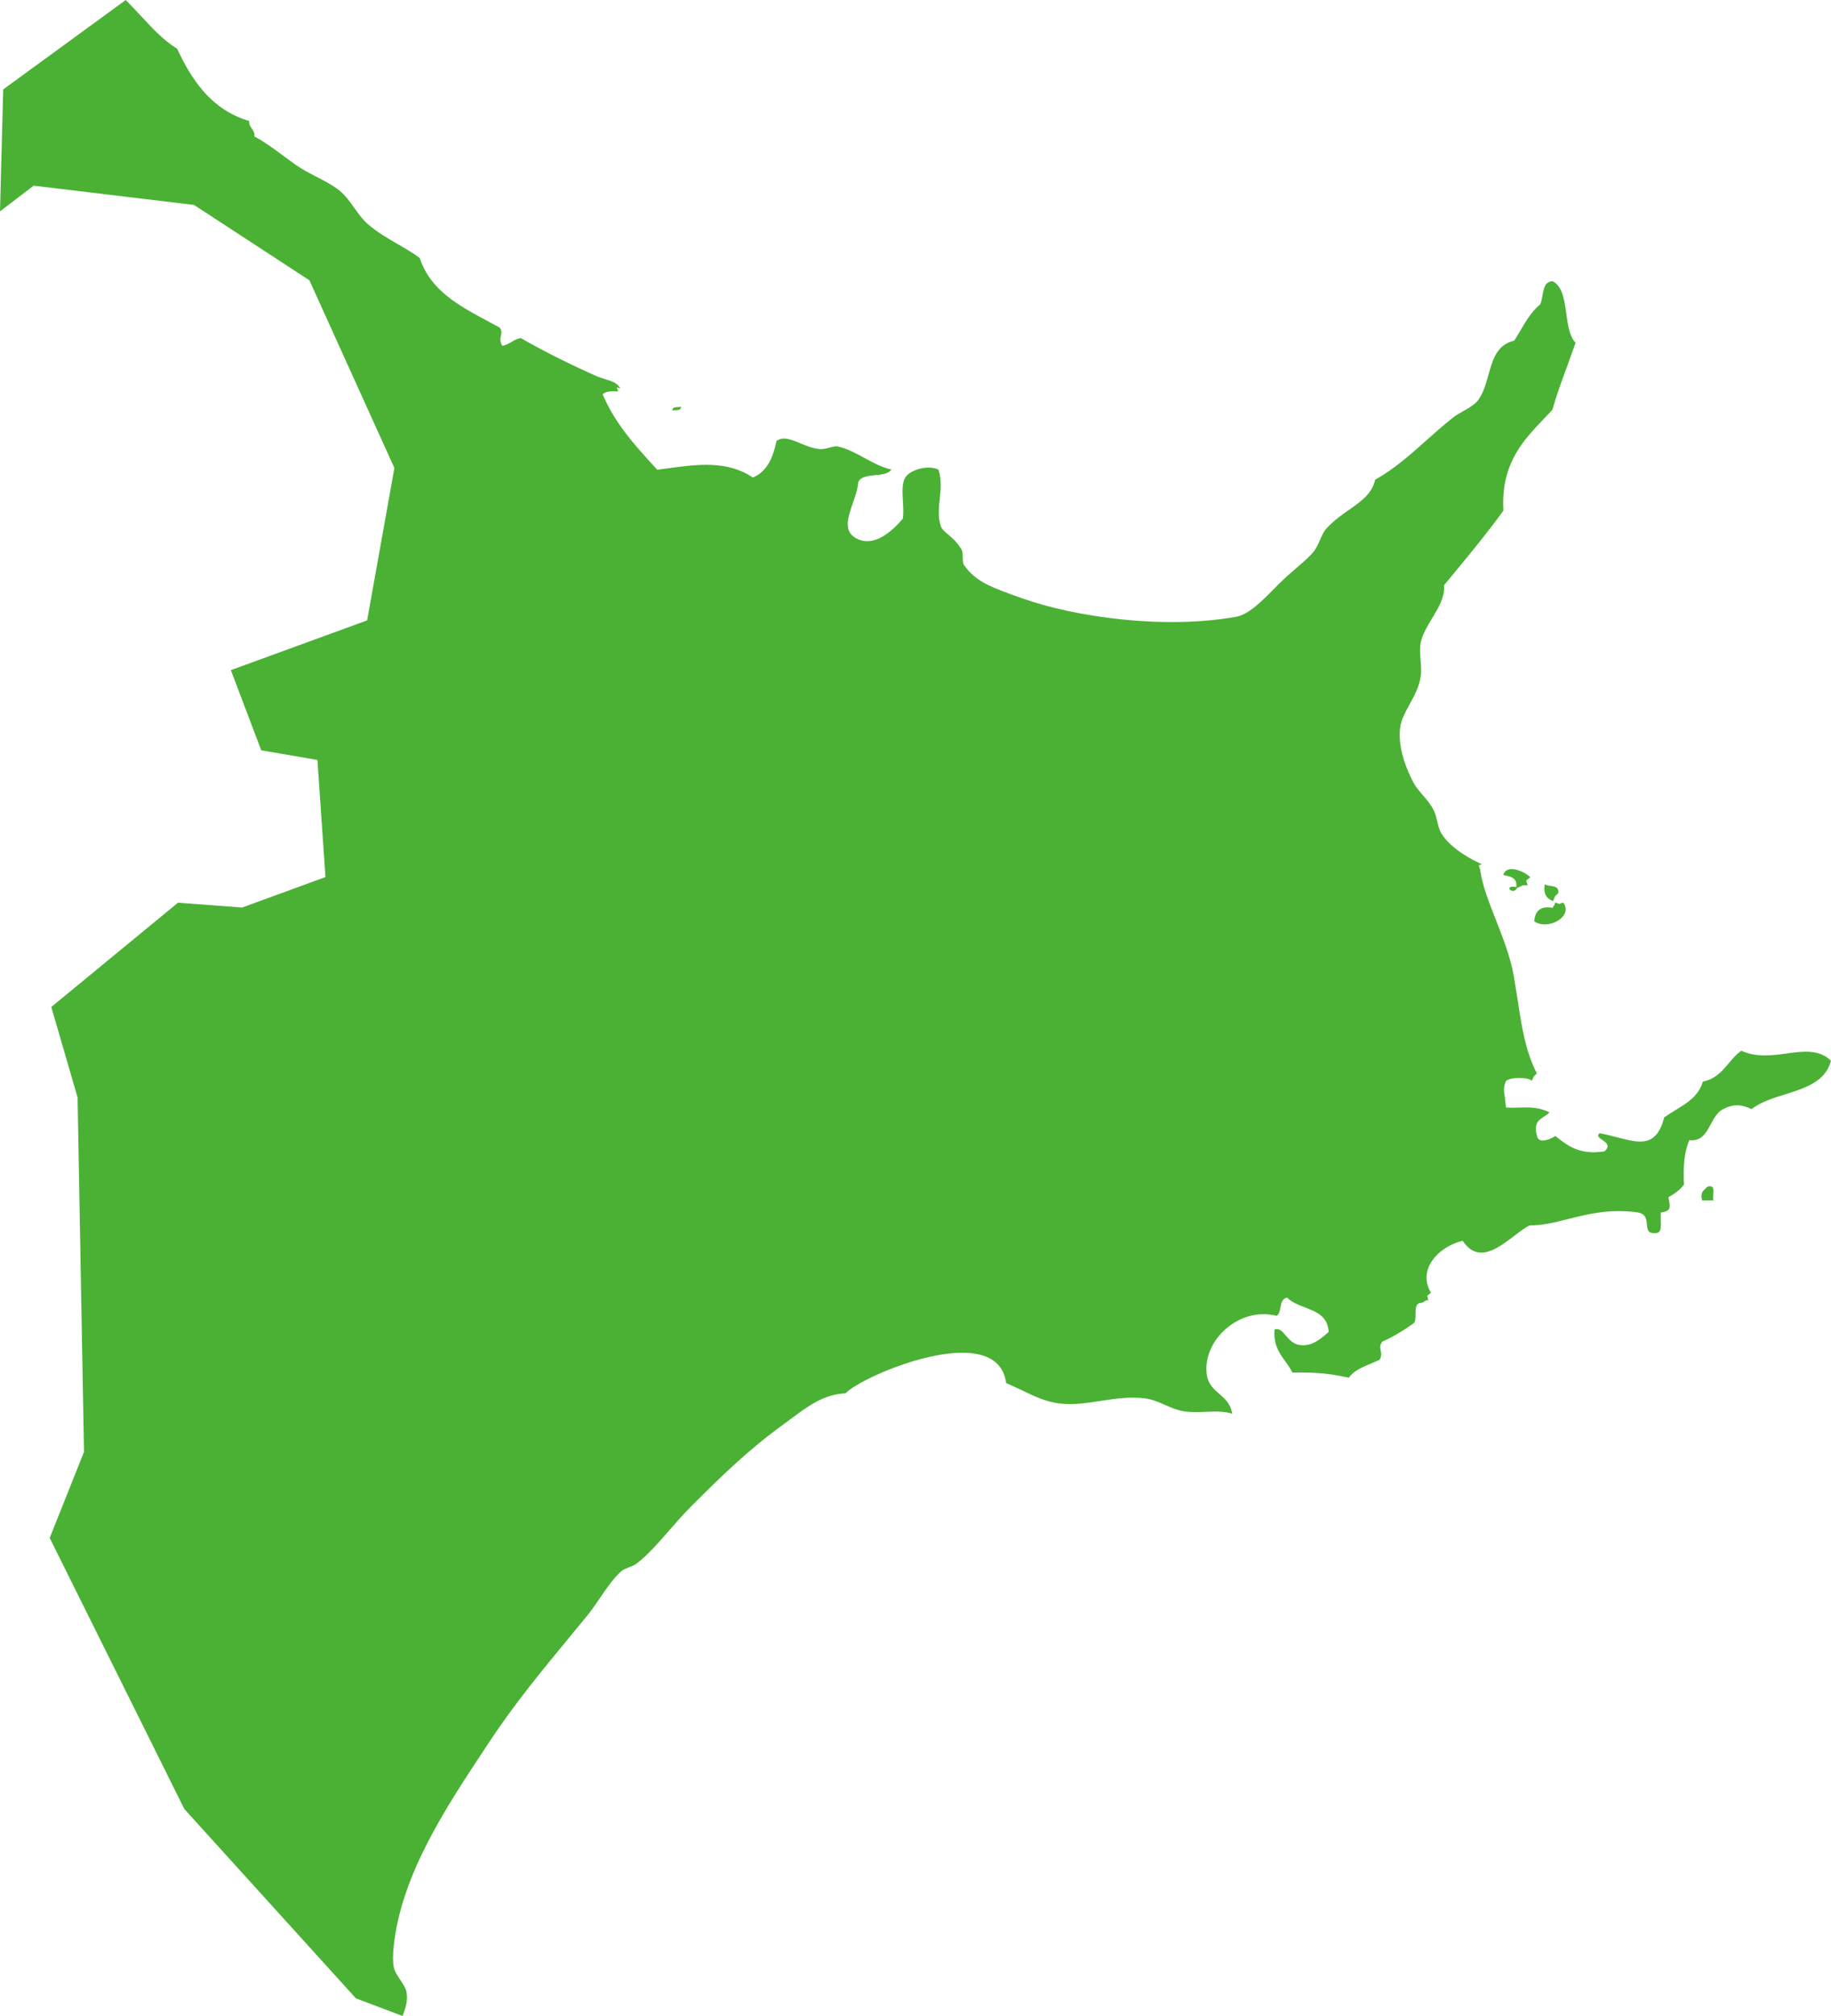 <?xml version="1.0" encoding="UTF-8"?><svg id="_レイヤー_2" xmlns="http://www.w3.org/2000/svg" viewBox="0 0 337.676 371.579"><defs><style>.cls-1{fill:#4ab134;stroke-width:0px;}</style></defs><g id="_リスト"><path class="cls-1" d="M125.599,75.089l.014-.098-.533.033c-.47.013-1.003.029-1.071.519l-.013.098.533-.033c.469-.014,1-.03,1.07-.519Z"/><path class="cls-1" d="M315.76,218.767c-.184-.149-.464-.163-.856-.043l-.018.006-.334.314c-.49.431-.997.878-.654,2.158l.016.06h2.07l-.023-.099c-.062-.26-.028-.631.005-.99.052-.567.105-1.152-.206-1.405Z"/><path class="cls-1" d="M329.522,194.169c-2.747.372-5.587.753-8.392-.5-.908.639-1.633,1.493-2.33,2.322-1.215,1.443-2.477,2.93-4.763,3.361-.741,2.625-2.85,3.918-4.892,5.167-.764.467-1.554.95-2.228,1.451-1.438,5.531-4.545,4.725-8.478,3.705-1.118-.29-2.275-.59-3.445-.808-.182.167-.266.318-.256.461.019.272.376.517.755.776.46.315.937.641.973,1.113.024.308-.146.628-.564,1-4.593.708-6.794-1.039-8.923-2.728,0,0-.087-.069-.137-.109-.617.414-2.047,1.097-2.855.735-.313-.139-.497-.416-.545-.811-.14-.494-.201-.91-.201-1.266,0-1.271.78-1.766,1.541-2.249.35-.222.702-.46.973-.765-1.952-.991-3.803-.938-5.594-.878-.818.027-1.59.053-2.361-.017l-.065-.011-.209-1.857c-.172-1.101-.307-1.97.231-3.034.863-.724,3.798-.737,4.773-.052.057-.135.315-.752.315-.752,0,0,.513-.512.581-.58-2.098-4.088-2.78-8.559-3.497-13.293l-.772-4.759c-.642-3.516-1.992-6.952-3.297-10.274-1.296-3.299-2.52-6.414-2.887-9.227l-.263-.79s.388-.13.594-.198c-1.474-.653-5.599-2.678-7.461-5.656-.402-.645-.585-1.417-.779-2.234-.165-.692-.335-1.409-.651-2.058-.502-1.028-1.26-1.913-1.994-2.768-.698-.814-1.357-1.583-1.814-2.465-1.174-2.264-2.471-5.486-2.471-8.668,0-.459.026-.918.085-1.373.177-1.396.931-2.777,1.729-4.238.898-1.644,1.825-3.344,2.076-5.28.043-.331.06-.676.06-1.028,0-.611-.05-1.244-.099-1.863-.049-.613-.098-1.237-.098-1.837,0-.512.035-1.008.138-1.466.342-1.531,1.232-3,2.093-4.421,1.092-1.803,2.219-3.664,2.219-5.691,0-.13-.004-.261-.014-.392l2.228-2.709c2.934-3.557,5.967-7.235,8.703-11.036-.025-.465-.038-.916-.038-1.356,0-7.702,3.807-11.694,7.496-15.561,0,0,1.58-1.679,1.584-1.67.759-2.736,1.721-5.327,2.651-7.833,0,0,1.596-4.438,1.621-4.508-1.143-1.242-1.437-3.349-1.715-5.393-.335-2.457-.681-4.997-2.479-5.958-1.454.026-1.67,1.278-1.899,2.603-.098.567-.2,1.155-.431,1.662-1.572,1.263-2.638,3.09-3.669,4.856,0,0-1.073,1.786-1.123,1.821-3.207.757-3.966,3.479-4.769,6.362-.449,1.61-.913,3.275-1.846,4.553-.619.849-1.721,1.476-2.787,2.082-.691.393-1.406.8-1.988,1.265-1.746,1.394-3.349,2.821-4.9,4.201-3.004,2.674-5.842,5.2-9.349,7.176-.614,2.604-2.554,3.959-4.8,5.528-1.443,1.008-2.935,2.051-4.261,3.549-.463.523-.768,1.226-1.092,1.97-.345.793-.702,1.614-1.285,2.312-.727.874-1.895,1.879-3.13,2.944-1.033.89-2.101,1.81-3.061,2.772l-.911.92c-2.47,2.503-4.803,4.868-7.223,5.29-13.566,2.367-29.76-.07-39.065-3.335-5.721-2.008-8.872-3.114-10.988-6.217-.224-.332-.232-.841-.24-1.38-.008-.535-.016-1.088-.239-1.482-.741-1.314-1.706-2.132-2.481-2.789-.645-.547-1.156-.979-1.331-1.508-.55-1.664-.38-3.297-.201-5.026.182-1.762.371-3.584-.236-5.399-1.834-.97-5.242.021-6.083,1.403-.666.969-.565,2.757-.467,4.487.06,1.071.124,2.178-.014,3.135-2.081,2.448-5.189,5.1-8.183,3.829-1.486-.63-1.981-1.626-1.981-2.823,0-1.162.468-2.513.948-3.903.445-1.287.905-2.617.992-3.853.485-1.021,1.853-1.147,3.176-1.27,1.201-.111,2.424-.242,2.937-1.033-1.72-.369-3.355-1.252-4.938-2.115-1.576-.86-3.205-1.749-4.928-2.131-.419-.094-.957.05-1.526.201-.584.156-1.188.317-1.791.276-1.244-.084-2.429-.576-3.575-1.052-1.728-.718-3.22-1.337-4.434-.439-.528,2.516-1.496,5.554-4.327,6.72l-.04.016-.036-.024c-4.708-3.18-10.334-2.405-15.775-1.656l-1.821.246-.639-.702c-3.522-3.865-7.164-7.862-9.398-13.152l-.021-.051.04-.039c.567-.554,1.643-.561,2.799-.503-.052-.157-.251-.756-.251-.756,0,0,.449.149.658.219-.48-1.011-1.635-1.376-2.78-1.706l-1.355-.454c-5.267-2.34-10.072-4.743-14.227-7.134-.678.123-1.195.424-1.695.716-.485.283-.987.575-1.636.713l-.057.012-.03-.05c-.252-.423-.328-.787-.328-1.113,0-.261.049-.497.095-.72.044-.217.086-.42.086-.625,0-.268-.071-.539-.299-.845l-2.444-1.329c-5.099-2.732-10.371-5.556-12.317-11.526-1.335-.968-2.726-1.773-4.072-2.552-1.817-1.051-3.696-2.138-5.452-3.638-.985-.844-1.784-1.964-2.555-3.048-.805-1.13-1.638-2.299-2.676-3.137-1.273-1.026-2.743-1.783-4.298-2.585-1.271-.655-2.586-1.332-3.788-2.172l-2.321-1.693c-1.662-1.24-3.381-2.521-5.285-3.536l-.047-.025.004-.053c.006-.066.009-.129.009-.188,0-.546-.229-.857-.47-1.185-.247-.335-.5-.68-.5-1.278,0-.045.003-.095.006-.143-7.199-2.124-10.773-7.935-13.285-13.312-2.559-1.583-4.672-3.878-6.715-6.097l-2.762-2.898L.591,16.482l-.591,22.471,6.209-4.731,29.567,3.548,21.288,13.896,15.67,34.593-5.026,28.089-25.132,9.166,5.603,14.782,10.364,1.775,1.478,21.584-15.375,5.618-11.827-.887-23.358,19.219,4.847,16.668,1.183,65.343-6.325,15.855,24.836,49.968,31.637,34.889,8.604,3.25c.007-.019.014-.038.021-.057.39-1.039.79-2.106.79-3.366,0-.277-.019-.563-.062-.86-.115-.8-.662-1.615-1.191-2.404-.516-.769-1.05-1.564-1.186-2.354-.09-.506-.134-1.046-.134-1.668,0-.621.044-1.325.133-2.161,1.367-13.063,9.536-25.41,16.743-36.305l.878-1.328c4.6-6.964,9.66-13.094,14.553-19.021l3.537-4.303c.84-1.032,1.618-2.174,2.371-3.279,1.23-1.805,2.392-3.51,3.822-4.821.368-.338.946-.56,1.505-.775.493-.189,1.004-.385,1.356-.657,2.049-1.574,4-3.806,6.066-6.169,1.266-1.448,2.574-2.944,3.921-4.294,5.739-5.754,10.645-10.53,17.143-15.237l1.429-1.055c3.092-2.305,6.014-4.482,9.98-4.646,2.57-2.69,17.903-9.428,25.449-6.94,2.445.806,3.85,2.503,4.186,5.036.074.034,2.798,1.281,2.798,1.281,2.214,1.081,4.504,2.199,7.136,2.502,2.478.286,4.931-.091,7.527-.489,2.663-.409,5.415-.83,8.179-.464,1.3.173,2.516.704,3.693,1.217,1.109.484,2.257.984,3.445,1.163,1.468.221,2.823.159,4.133.099,1.637-.074,3.186-.132,4.788.35-.308-1.855-1.35-2.773-2.37-3.648-1.063-.911-2.161-1.854-2.357-3.851-.026-.262-.039-.526-.039-.79,0-2.667,1.312-5.37,3.608-7.364,2.68-2.328,6.099-3.203,9.322-2.395.48-.261.601-.887.731-1.55.158-.811.321-1.649,1.197-1.79l.041-.007.029.03c.825.833,2.052,1.306,3.239,1.763,2.096.807,4.263,1.641,4.371,4.542l-.124.105c-1.602,1.371-2.986,2.555-5.173,2.292-1.22-.146-1.958-1.007-2.61-1.767-.672-.783-1.208-1.397-2.063-1.102-.019.241-.03.476-.03.699,0,2.401,1.022,3.812,2.013,5.18.465.642.942,1.307,1.315,2.065,4.658-.044,6.435.118,10.398.945.925-1.288,2.498-1.945,4.025-2.576,0,0,1.636-.72,1.646-.709.233-.393.305-.725.305-1.028,0-.243-.046-.468-.091-.688-.044-.211-.086-.418-.086-.633,0-.308.088-.633.384-1.014,1.826-.81,3.636-1.866,5.699-3.325.425-.282.427-1.038.429-1.768.003-.998.006-2.03,1.04-2.053.24-.01.385-.117.538-.231.186-.138.399-.287.783-.254-.046-.17-.221-.813-.221-.813,0,0,.62-.483.705-.55-.54-.915-.82-1.86-.82-2.802,0-.679.141-1.356.424-2.019,1.095-2.561,3.977-4.258,6.191-4.751l.054-.012.031.045c.835,1.229,1.766,1.913,2.846,2.089,2.164.353,4.542-1.458,6.639-3.055.995-.758,1.934-1.473,2.823-1.925,2.362.028,4.685-.557,7.145-1.177,3.618-.912,7.717-1.944,12.854-1.2,1.458.272,1.552,1.296,1.635,2.2.089.968.159,1.732,1.677,1.606.993-.071.938-1.206.881-2.406l-.003-1.391.069-.01c.766-.113,1.2-.293,1.409-.583.276-.385.168-.981.004-1.882l-.064-.351.049-.028c.983-.571,2.087-1.297,2.815-2.306-.194-3.52.119-6.178.957-8.126l.024-.054.059.006c2.187.224,3.017-1.311,3.896-2.936.588-1.087,1.196-2.21,2.245-2.766,1.346-.711,2.918-1.197,5.265-.019,1.674-1.31,3.974-2.031,6.201-2.726,3.672-1.145,7.463-2.332,8.466-6.201-2.222-2.136-5.103-1.752-8.154-1.339Z"/><path class="cls-1" d="M282.152,161.638c-.567-.631-2.487-1.669-3.796-1.404-.547.111-.916.433-1.098.957l-.03.087.178.037c1.261.259,2.445.511,2.23,2.187-.991-.186-1.215.031-1.255.183-.049.186.133.403.414.495.324.106.744.016.971-.519l.556-.235c.335-.182.652-.353,1.278-.228l.128.026s-.234-.854-.26-.946c.076-.058.743-.575.743-.575l-.058-.065Z"/><path class="cls-1" d="M286.418,166.08l.362-.884.602-.592c.151-1.106-.696-1.223-1.443-1.326-.345-.047-.702-.096-.956-.231l-.1-.053-.018.113c-.23,1.521.239,2.456,1.478,2.944l.074.03Z"/><path class="cls-1" d="M282.96,169.778l-.003.047.039.026c1.546,1.03,3.905.438,5.056-.739.809-.826.915-1.812.291-2.707l-.035-.049s-.698.233-.745.249c-.047-.016-.795-.265-.795-.265v.114c0,.24-.105.364-.228.508,0,0-.152.264-.207.358-1.099-.181-1.912-.059-2.478.384-.532.416-.825,1.095-.895,2.074Z"/></g></svg>